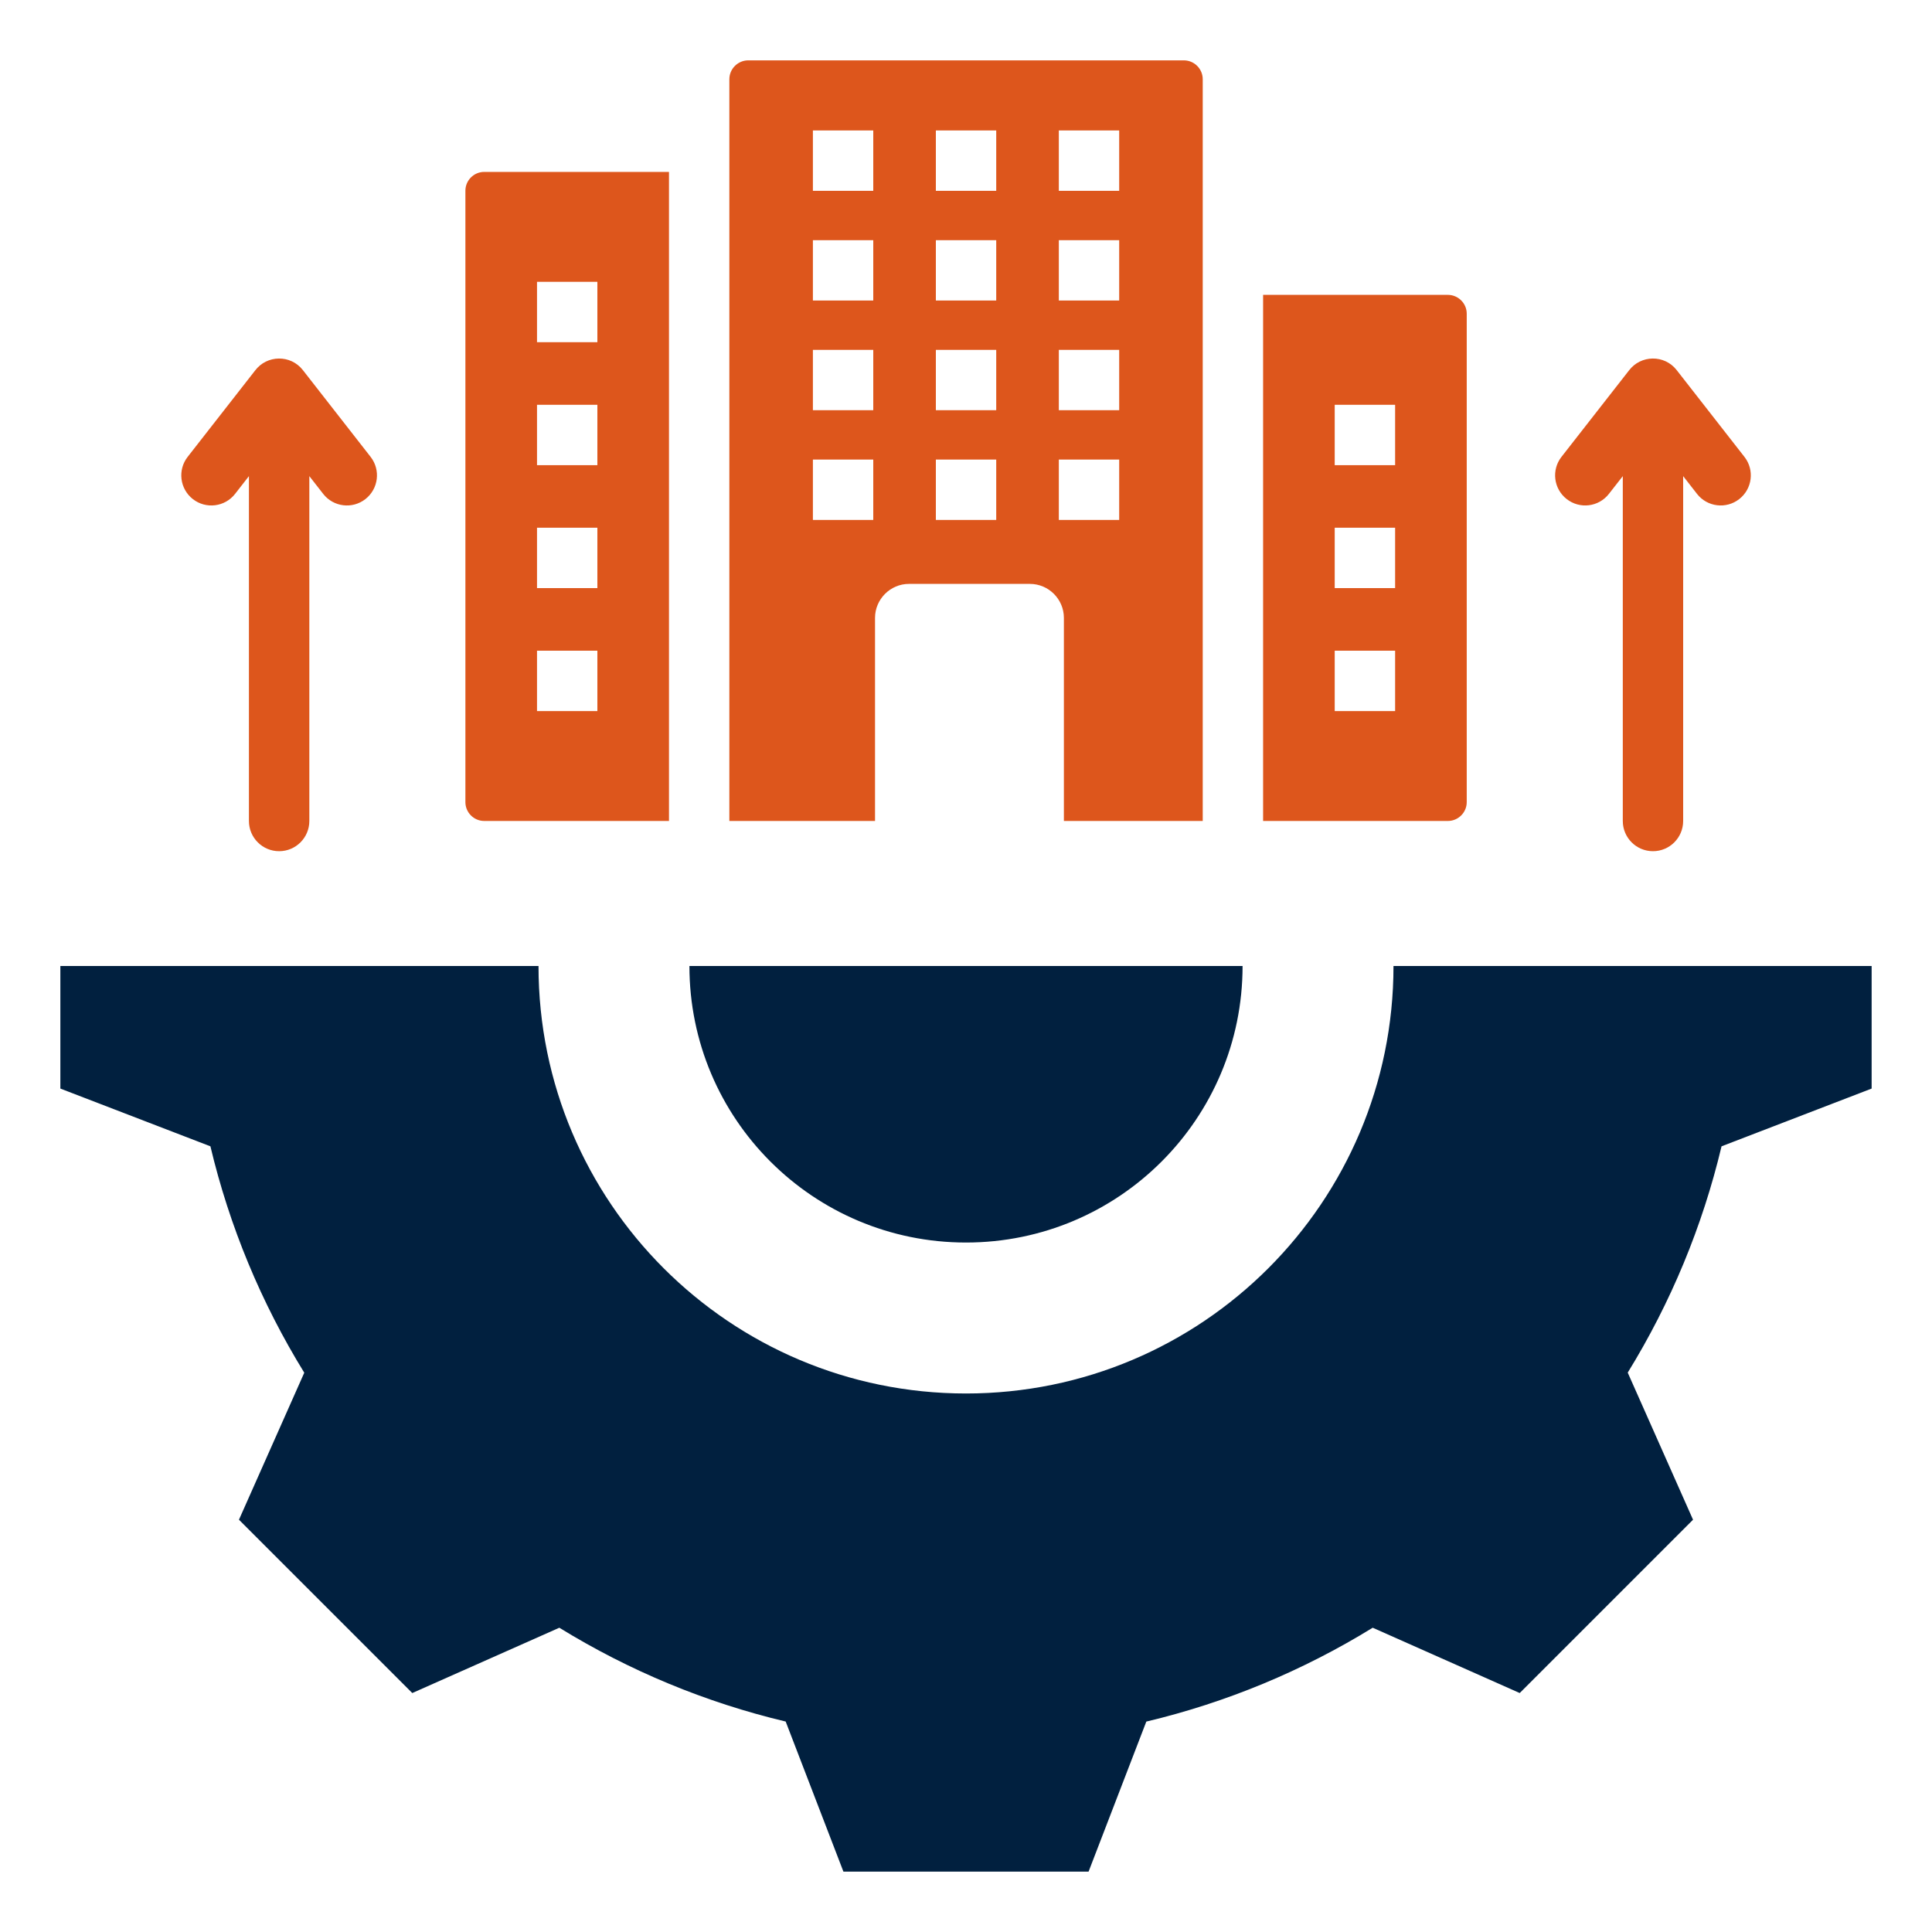 <?xml version="1.0" encoding="UTF-8"?>
<svg xmlns="http://www.w3.org/2000/svg" width="45" height="45" viewBox="0 0 45 45" fill="none">
  <path fill-rule="evenodd" clip-rule="evenodd" d="M43.594 22.5V25.355L40.098 26.7C39.655 28.562 38.917 30.341 37.913 31.971L39.434 35.397L35.397 39.434L31.973 37.913C30.342 38.917 28.563 39.656 26.7 40.099L25.355 43.594H19.645L18.3 40.098C16.437 39.655 14.659 38.917 13.028 37.913L9.603 39.434L5.566 35.397L7.087 31.973C6.082 30.342 5.344 28.563 4.901 26.7L1.406 25.355V22.5H12.543C12.543 28 17 32.457 22.5 32.457C28 32.457 32.457 28 32.457 22.5H43.594ZM16.058 22.5C16.058 26.059 18.941 28.941 22.5 28.941C26.059 28.941 28.942 26.059 28.942 22.5H16.058Z" fill="#01203F"></path>
  <path fill-rule="evenodd" clip-rule="evenodd" d="M21.798 10.704H23.204V12.111H21.798V10.704ZM39.204 11.09V19.122C39.204 19.511 38.889 19.826 38.501 19.826C38.112 19.826 37.798 19.511 37.798 19.122V11.09L37.474 11.504C37.236 11.809 36.796 11.863 36.491 11.624C36.186 11.386 36.132 10.946 36.37 10.641L37.941 8.63C38.216 8.265 38.767 8.254 39.053 8.62L40.631 10.641C40.87 10.946 40.815 11.386 40.511 11.624C40.206 11.863 39.765 11.809 39.527 11.504L39.204 11.09ZM8.632 10.641C8.87 10.946 8.816 11.386 8.511 11.625C8.206 11.863 7.766 11.809 7.528 11.504L7.205 11.09V19.122C7.205 19.511 6.89 19.826 6.502 19.826C6.113 19.826 5.798 19.511 5.798 19.122V11.09L5.475 11.504C5.237 11.809 4.797 11.863 4.492 11.625C4.187 11.386 4.133 10.946 4.371 10.641L5.941 8.631C6.216 8.265 6.768 8.254 7.054 8.62L8.632 10.641ZM24.662 10.704H26.068V12.111H24.662V10.704ZM18.934 10.704H20.34V12.111H18.934V10.704ZM21.798 8.149H23.204V9.555H21.798V8.149ZM24.662 8.149H26.068V9.555H24.662V8.149ZM18.934 8.149H20.34V9.555H18.934V8.149ZM21.798 5.594H23.204V7H21.798V5.594ZM24.662 5.594H26.068V7H24.662V5.594ZM18.934 5.594H20.34V7H18.934V5.594ZM21.798 3.039H23.204V4.445H21.798V3.039ZM24.662 3.039H26.068V4.445H24.662V3.039ZM18.934 3.039H20.34V4.445H18.934V3.039ZM32.495 12.292V13.698H31.088V12.292H32.495ZM32.495 15.156V16.562H31.088V15.156H32.495ZM32.495 9.428V10.835H31.088V9.428H32.495ZM33.723 6.868H29.42V19.122H33.723C33.965 19.122 34.163 18.925 34.163 18.683V7.307C34.163 7.065 33.965 6.868 33.723 6.868ZM13.914 6.564V7.97H12.508V6.564H13.914ZM13.914 12.292V13.698H12.508V12.292H13.914ZM13.914 15.156V16.562H12.508V15.156H13.914ZM13.914 9.428V10.835H12.508V9.428H13.914ZM15.582 19.122V4.004H11.279C11.037 4.004 10.84 4.201 10.84 4.443V18.683C10.84 18.925 11.037 19.122 11.279 19.122H15.582ZM17.428 1.406C17.186 1.406 16.988 1.604 16.988 1.846V19.122H20.381V14.392C20.381 13.957 20.737 13.6 21.172 13.6H23.988C24.424 13.6 24.78 13.956 24.78 14.392V19.122H28.014V1.846C28.014 1.604 27.817 1.406 27.574 1.406H17.428Z" fill="#DD561C"></path>
</svg>
